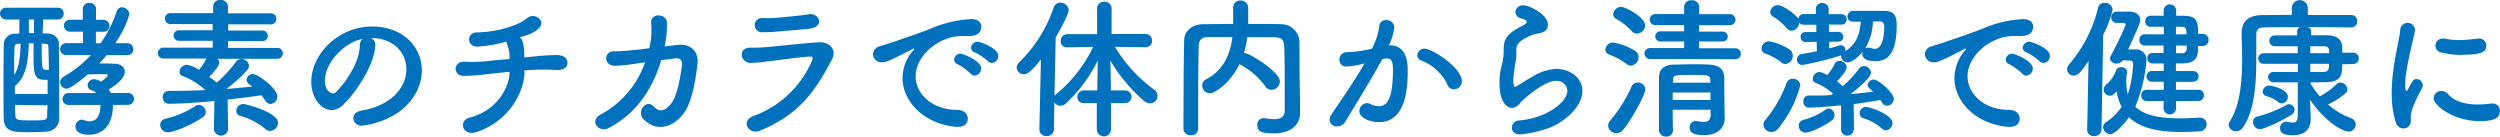 <svg xmlns="http://www.w3.org/2000/svg" width="529.08" height="28.93" viewBox="0 0 529.08 28.93">
  <g>
    <path d="M9.12,4.13c0,1-.06,2-.1,2.94.52,0,1,0,1.44.07a2.18,2.18,0,0,1,2,2.2c0,2.56.06,5.73.06,8.93,0,2.27,0,4.54,0,6.69a2.73,2.73,0,0,1-2.62,2.88c-1.09.09-2.34.13-3.55.13C2.82,28,.9,27.93.8,25.12.74,23.39.74,21.44.74,19.45c0-3.45,0-7,.06-9.85A2.3,2.3,0,0,1,3.1,7.14c.32,0,.64,0,1-.07,0-1,0-2,0-2.94H1.38A1.28,1.28,0,0,1,0,2.88,1.27,1.27,0,0,1,1.38,1.63H12.22a1.19,1.19,0,0,1,1.25,1.25,1.21,1.21,0,0,1-1.25,1.25ZM3.9,9.25c-.54,0-.8.19-.83.86C3,11.81,3,13.76,3,15.87c1-1.44,1.31-3.94,1.34-6.62Zm6.18,7.64a2.93,2.93,0,0,1-.61,0c-2.21,0-2.37-1.22-2.37-5.22,0-.8,0-1.63,0-2.5h-1c-.09,3.68-.61,7.3-2.94,9V19.9h6.91ZM3.2,22.21c0,.8,0,1.53.06,2.27,0,1,.64,1,3.62,1,2.59,0,3.1,0,3.1-1,0-.7.07-1.44.07-2.2Zm4-18.08H6.11V7H7.17ZM8.83,9.21c0,5.22,0,5.57,1,5.57a2.69,2.69,0,0,0,.51,0c0-1.79-.06-3.36-.09-4.7,0-.71-.23-.8-.74-.8Zm15.07,13c0,5.32-3.2,6.31-5,6.31-2.15,0-2.92-.83-2.92-1.7a1.43,1.43,0,0,1,1.28-1.5,1.36,1.36,0,0,1,.48.09,3.52,3.52,0,0,0,1.22.26c1.15,0,2.3-.74,2.3-3.46H14.49a1.26,1.26,0,0,1,0-2.52h5.89a2.31,2.31,0,0,0-1-.58A1.09,1.09,0,0,1,18.56,18a1.32,1.32,0,0,1,1.37-1.24,2.8,2.8,0,0,1,1.41.51c.07,0,1.44-.93,1.44-1.31,0-.13,0-.26-.16-.26-1.25,0-2.91,0-4.06.06-.39.32-3.43,3-4.45,3a1.41,1.41,0,0,1-1.38-1.37,1.38,1.38,0,0,1,.74-1.16,25.07,25.07,0,0,0,5.76-4.57H14.11a1.27,1.27,0,1,1,0-2.53h3.46l0-2.43H14.91a1.27,1.27,0,1,1,0-2.53h2.62l0-2.33A1.29,1.29,0,0,1,18.91.61a1.29,1.29,0,0,1,1.41,1.25V4.19h1.47A1.29,1.29,0,0,1,23.17,5.5a1.25,1.25,0,0,1-1.38,1.22h-1.5V9.15h1a25.24,25.24,0,0,0,3.39-6.72,1.18,1.18,0,0,1,1.15-.89A1.62,1.62,0,0,1,27.39,3a21.18,21.18,0,0,1-3,6.14h2.43a1.3,1.3,0,0,1,1.41,1.28,1.26,1.26,0,0,1-1.41,1.25l-4.25,0c-.48.6-1,1.18-1.54,1.76,1.06,0,2.18,0,3.14.06,1.4,0,2.24.74,2.24,1.66,0,1.64-2.44,3.2-3.4,3.78a5.27,5.27,0,0,1,.42.74h3.68a1.26,1.26,0,0,1,0,2.52Z" style="fill: #0071bc"/>
    <path d="M48.27,27.42a1.52,1.52,0,0,1-3,0v0l.1-6.05c-2.5.26-6.78.58-9.57.58a1.32,1.32,0,0,1-1.37-1.38,1.28,1.28,0,0,1,1.31-1.34H37c2.05,0,4.19-.07,6.37-.16l.09,0a15.17,15.17,0,0,0-4.83-3,.88.88,0,0,1-.64-.86,1.63,1.63,0,0,1,1.54-1.51,6.46,6.46,0,0,1,2.56,1.09,9.62,9.62,0,0,0,1.5-2.24c0-.06.1-.09.13-.16h-9a1.16,1.16,0,1,1,0-2.3l10.3,0V8.64l-7.16,0a1.12,1.12,0,1,1,0-2.24l7.13,0V5.09l-9,0A1.15,1.15,0,0,1,34.9,3.94a1.14,1.14,0,0,1,1.21-1.16l9,0V1.34A1.39,1.39,0,0,1,46.64,0a1.44,1.44,0,0,1,1.6,1.34V2.82l9,0A1.13,1.13,0,0,1,58.48,4a1.12,1.12,0,0,1-1.19,1.15l-9,0V6.46l7.23,0a1.1,1.1,0,0,1,1.15,1.12,1.08,1.08,0,0,1-1.15,1.12l-7.26,0v1.44l10.46,0a1.15,1.15,0,1,1,0,2.3l-11.9,0H46a1.11,1.11,0,0,1,.41.83c0,.86-2.05,2.91-2.11,3a18.08,18.08,0,0,1,1.47,1.12l.1.09A27,27,0,0,0,50,13a1.35,1.35,0,0,1,1.06-.51,1.57,1.57,0,0,1,1.63,1.4,1.57,1.57,0,0,1-.42,1,28.26,28.26,0,0,1-4.38,3.93c1.89-.13,3.74-.32,5.5-.51a4,4,0,0,0-.61-.45,1.18,1.18,0,0,1-.6-1,1.3,1.3,0,0,1,1.34-1.18c1.12,0,5.18,3.1,5.18,4.7A1.57,1.57,0,0,1,57.29,22a1.35,1.35,0,0,1-1.12-.67,12.57,12.57,0,0,0-.86-1.18c-2.08.32-4.54.64-7.14.92l.1,6.34ZM35.57,28a1.6,1.6,0,0,1-1.67-1.57,1.35,1.35,0,0,1,1.16-1.31,19.65,19.65,0,0,0,6.3-2.69,1.39,1.39,0,0,1,.74-.22,1.51,1.51,0,0,1,1.44,1.5,1.36,1.36,0,0,1-.64,1.12C40.56,26.43,36.72,28,35.57,28Zm20.51-.77a14.19,14.19,0,0,0-5.19-2.69A1.11,1.11,0,0,1,50,23.49,1.53,1.53,0,0,1,51.53,22c.26,0,7.3,1.67,7.3,4a1.72,1.72,0,0,1-1.66,1.7A1.7,1.7,0,0,1,56.08,27.26Z" style="fill: #0071bc"/>
    <path d="M86,14.65c0-3.55-2.78-6.59-7.42-6.59h-.06a1.46,1.46,0,0,1,.89,1.35v.16c0,3.36-3.29,9.18-6.81,12.64a3.49,3.49,0,0,1-2.4,1.08c-2.27,0-4.32-2.56-4.32-6,0-5.79,5.69-11.68,12.89-11.68,6.47,0,10.5,4.29,10.5,9.28a9.78,9.78,0,0,1-.71,3.61c-2.81,7.11-11.51,8.1-12,8.1A1.69,1.69,0,0,1,74.77,25c0-.7.55-1.38,1.76-1.6C82.36,22.43,86,18.85,86,14.65ZM76.76,8.22c-4,.8-8,5.06-8,8.87,0,2.4,1.6,2.68,1.69,2.68a.84.84,0,0,0,.61-.25c1-.87,5-5.6,5.09-9.92A1.68,1.68,0,0,1,76.76,8.22Z" style="fill: #0071bc"/>
    <path d="M111,15.42c-.13,4-3.14,10.11-10,12.48-3.26,1.12-4-2.43-1.66-3,5.89-1.47,8.38-6.43,8.48-9.34V15.2c-1.83.16-3.43.35-4.9.51a37.44,37.44,0,0,1-4.89.35c-2.18-.06-2.21-3.13.32-3a34,34,0,0,0,4.38-.09c1.38-.16,3.17-.32,5.09-.48a7.87,7.87,0,0,0,0-.87,7.19,7.19,0,0,0-.45-2.14,1.43,1.43,0,0,1-.19-.67,29.14,29.14,0,0,1-6.08,1.05c-2.37.1-2.47-3-.13-3a24,24,0,0,0,8.41-1.73,8.65,8.65,0,0,0,2.21-1.34c1.54-1.22,4.06.6,2.46,2.2a6.54,6.54,0,0,1-2.55,1.44L110,7.9a2,2,0,0,1,.6.93,9.19,9.19,0,0,1,.36,2.46c0,.33,0,.61,0,.87l1.37-.13a51.71,51.71,0,0,1,5.7-.38c1.53.13,2.11.83,2.05,1.79s-1,1.44-2.37,1.37a47,47,0,0,0-5.44,0l-1.31.1Z" style="fill: #0071bc"/>
    <path d="M139.93,12.74c-1.63,5.59-5,11.19-11.13,14.36-2.11,1.09-4.22-1.57-1.6-2.91a19.84,19.84,0,0,0,9.31-11l-2.27.32a33.12,33.12,0,0,1-4,.42c-2.69,0-2.4-3.17-.32-3.07a31.07,31.07,0,0,0,4-.26c1.21-.09,2.37-.26,3.49-.38.16-.74.28-1.44.38-2.15a20,20,0,0,0,0-3.36c.1-2.08,3.27-1.82,3.36.07A20.83,20.83,0,0,1,141,7.84c-.1.64-.19,1.31-.32,2,1-.12,1.92-.25,2.88-.35,2.43-.26,4.35,1.31,4.06,3.91-.35,3.16-1.09,7.77-2.62,10.14-2.24,3.45-6.05,4.54-8.83,1.66-1.51-1.53.57-4.45,2.27-2.59,1.21,1.31,2.43.8,3.65-.77,1.37-1.76,2-6.36,2.24-8,.09-.77-.1-1.66-1.54-1.47Z" style="fill: #0071bc"/>
    <path d="M160.82,27.65c-2.37,1-4.16-2.08-1.41-3.08a21.52,21.52,0,0,0,12.44-11.71c.26-.7.1-.93-.54-.89-2.46.16-7.13.83-8.67,1a31.74,31.74,0,0,1-3.81.35c-2.11,0-2.78-3.23-.06-3.23,1.63,0,2,0,3.52-.13s7.1-.74,10.78-1c2.37-.23,4.13,1.47,3,3.61C172.59,19.2,169.13,24.29,160.82,27.65ZM164,6.72c-1.06.1-1.22.06-2.56.1a1.51,1.51,0,1,1-.1-3c1.18,0,1.28.06,2.24,0,1.63-.13,5.41-.45,7.61-.8s3.46,2.65.07,3.07C169.55,6.27,165.17,6.62,164,6.72Z" style="fill: #0071bc"/>
    <path d="M202.69,26.85h-.32C195.43,26.21,191,21.41,191,16.48a9,9,0,0,1,2.31-5.86.65.65,0,0,0,.16-.29s0-.06-.07-.06a1,1,0,0,0-.32.13c-5,2.59-5.63,2.78-6.33,2.78a1.82,1.82,0,0,1-2-1.72,1.84,1.84,0,0,1,1.48-1.67c.67-.22,2.49-.77,3.45-1.12,1.51-.54,4.16-1.38,7.33-2.62a24.38,24.38,0,0,1,8.48-2c1.6,0,2.18.74,2.18,1.57,0,1.63-1.35,2-2.56,2a4.78,4.78,0,0,1-.74,0,6.61,6.61,0,0,0-.77,0c-5,0-9.82,4.23-9.82,8.51,0,3.84,3.65,7.11,8.67,7.11,1.6,0,2.37.92,2.37,1.88S204.16,26.85,202.69,26.85Zm2.75-11.24a12.33,12.33,0,0,0-2.72-2,1.08,1.08,0,0,1-.8-1,1.36,1.36,0,0,1,1.41-1.25c.42,0,4.32,1.47,4.32,3.14a1.52,1.52,0,0,1-1.38,1.5A1.12,1.12,0,0,1,205.44,15.61ZM209.12,13a11.46,11.46,0,0,0-2.78-1.89,1.1,1.1,0,0,1-.83-1,1.37,1.37,0,0,1,1.4-1.28c.52,0,4.36,1.37,4.36,3a1.48,1.48,0,0,1-1.35,1.5A1.21,1.21,0,0,1,209.12,13Z" style="fill: #0071bc"/>
    <path d="M235.12,21.82v5.54a1.49,1.49,0,0,1-3,0V21.82h-2.78A1.29,1.29,0,0,1,228,20.54a1.39,1.39,0,0,1,1.44-1.41h2.78v-.8l.1-5.53a30.58,30.58,0,0,1-6.75,9.09,1.6,1.6,0,0,1-1.15.48,1.49,1.49,0,0,1-1.28-.71l-.1,5.67a1.47,1.47,0,0,1-1.57,1.47,1.41,1.41,0,0,1-1.5-1.44v0l.32-14.79c-2.05,2.66-2.91,3.14-3.62,3.14a1.46,1.46,0,0,1-1.5-1.41,1.56,1.56,0,0,1,.54-1.12A29.45,29.45,0,0,0,223,1.57a1.44,1.44,0,0,1,1.38-1,1.76,1.76,0,0,1,1.79,1.57c0,.77-1.57,3.78-2.75,5.79l-.26,12.39a2,2,0,0,1,.42-.45,29.19,29.19,0,0,0,7.77-9.95l-5.44.09h0a1.3,1.3,0,0,1-1.44-1.34,1.42,1.42,0,0,1,1.47-1.44h6.24V1.76a1.39,1.39,0,0,1,1.5-1.38,1.44,1.44,0,0,1,1.57,1.38V7.2h7.14a1.36,1.36,0,0,1,1.41,1.41A1.31,1.31,0,0,1,242.35,10h0l-6.4-.09A30.76,30.76,0,0,0,244.3,19a1.59,1.59,0,0,1-.89,2.88,2.1,2.1,0,0,1-1.28-.51A34.17,34.17,0,0,1,235,12.83l.1,5.47v.83H238a1.35,1.35,0,1,1,0,2.69Z" style="fill: #0071bc"/>
    <path d="M275.14,23.93V24c0,1.85-1.31,4.22-5.6,4.22-2.37,0-3.46-.29-3.46-1.76A1.36,1.36,0,0,1,267.4,25c.06,0,.16,0,.25,0a11.62,11.62,0,0,0,2,.22c1.28,0,2.24-.41,2.24-1.82,0-8.86,0-10.69-.1-13.38-.06-1.82-.7-2.11-2.24-2.14-1.89,0-3.74,0-5.6,0a17.47,17.47,0,0,1-.7,3.33h.13c1,0,7.48,4,7.48,6a1.83,1.83,0,0,1-1.79,1.8,1.54,1.54,0,0,1-1.31-.77,15.42,15.42,0,0,0-5.12-4.48,1.21,1.21,0,0,1-.32-.22c-2,4.15-5.21,6.2-6.27,6.2a1.68,1.68,0,0,1-1.63-1.66,1.47,1.47,0,0,1,.86-1.31c3.84-2,5.12-5.6,5.54-8.93-1.64,0-3.24,0-4.8,0-1.83,0-2.31.55-2.34,2.14-.06,2.88-.1,5.76-.1,8.64v8.61a1.4,1.4,0,0,1-1.53,1.38,1.44,1.44,0,0,1-1.6-1.35v0c.06-5.89,0-12.45.16-18.68,0-2,1.63-3.43,4-3.46,2.08,0,4.19-.06,6.37-.06,0-1.28,0-2.63,0-3.4A1.49,1.49,0,0,1,262.53.1a1.56,1.56,0,0,1,1.63,1.6c0,.83,0,2.17,0,3.36,2.31,0,4.64,0,6.95.06A3.85,3.85,0,0,1,275,8.83c.06,3.59,0,7.07.1,10.66Z" style="fill: #0071bc"/>
    <path d="M288.58,13.47a17.81,17.81,0,0,1-3.62.61,1.39,1.39,0,0,1-1.5-1.44,1.54,1.54,0,0,1,1.6-1.6,23.82,23.82,0,0,0,5.28-.74,13.53,13.53,0,0,0,1.57-4.89,1.34,1.34,0,0,1,1.44-1.15,1.6,1.6,0,0,1,1.72,1.47,11,11,0,0,1-1.15,3.87h.26c3.65,0,3.74,3.94,3.74,5.41,0,2.84-.13,10.84-6.05,10.84-1.82,0-4.19-.83-4.19-2.36a1.72,1.72,0,0,1,1.67-1.67A1.87,1.87,0,0,1,290,22a4.29,4.29,0,0,0,1.79.48c2.08,0,3-2.24,3-7.84,0-1.31-.19-2.27-1.22-2.27a1.77,1.77,0,0,0-.57.07c-.13,0-.32.09-.51.12-2.4,4.51-5.76,9.76-7.81,13.25a1.91,1.91,0,0,1-1.67.93,1.49,1.49,0,0,1-1.63-1.38,2,2,0,0,1,.39-1.12c1.4-2.14,4.73-6.81,7-10.81Zm17.73,4.42a10.19,10.19,0,0,0-5.51-5.09,1.16,1.16,0,0,1-.86-1.09,1.5,1.5,0,0,1,1.53-1.41c1.63,0,7.91,4,7.91,6.91a1.71,1.71,0,0,1-1.7,1.7A1.48,1.48,0,0,1,306.31,17.89Z" style="fill: #0071bc"/>
    <path d="M321.72,28.45c-1.22,0-1.76-.71-1.76-1.44a1.53,1.53,0,0,1,1.47-1.51c5.66-.45,10.27-3.77,10.27-6.33a2.24,2.24,0,0,0-2.46-2.05c-2.47,0-7,4-7.49,4.61A2.38,2.38,0,0,1,320,22.85c-.7,0-2.66-.71-2.66-5.25a13.87,13.87,0,0,1,.58-4.16,13.77,13.77,0,0,0,.32-2.69v-.54c0-2.08,1-3.14,3.17-4.35.77-.42,1.69-.8,1.69-1.19s-.35-.51-1.21-.8a1.45,1.45,0,0,1-1.19-1.31,1.6,1.6,0,0,1,1.73-1.44c1.15,0,5.15,1.89,5.15,4.1,0,1.5-1.18,1.72-2.78,2a6.51,6.51,0,0,0-1.54.64c-2,.93-2.36,1.76-2.36,2.75,0,.16,0,.35,0,.54v.36a8.84,8.84,0,0,1-.1,1.28,30,30,0,0,0-.54,4.22c0,.1,0,1.38.38,1.38a.82.82,0,0,0,.29-.1c.64-.38,1.86-1.22,3.26-2a10.87,10.87,0,0,1,5.15-1.72c2.79,0,5.54,1.79,5.54,4.67,0,2.05-1.41,4.51-4.8,6.72C326.87,28,321.85,28.45,321.72,28.45Z" style="fill: #0071bc"/>
    <path d="M344.27,13.57a14.16,14.16,0,0,0-3.68-2,1.15,1.15,0,0,1-.84-1.09A1.65,1.65,0,0,1,341.35,9,12.29,12.29,0,0,1,346,10.75a1.52,1.52,0,0,1,.77,1.31,1.79,1.79,0,0,1-1.63,1.83A1.54,1.54,0,0,1,344.27,13.57Zm-2.21,14.62a1.73,1.73,0,0,1-1.73-1.63,1.52,1.52,0,0,1,.42-1,30.78,30.78,0,0,0,4.54-7.23,1.38,1.38,0,0,1,1.31-.86,1.54,1.54,0,0,1,1.6,1.5c0,.93-2.62,5.95-4.61,8.42A2,2,0,0,1,342.06,28.19Zm3.29-21.57A13.36,13.36,0,0,0,342.06,4a1.1,1.1,0,0,1-.67-1,1.72,1.72,0,0,1,1.72-1.54c.93,0,5.06,2.21,5.06,3.91a1.81,1.81,0,0,1-1.7,1.73A1.55,1.55,0,0,1,345.35,6.62Zm3.94,5.86a1.16,1.16,0,1,1,0-2.31l7.13,0V8.77l-4.89,0a1.08,1.08,0,1,1,0-2.14l4.89,0V5.31l-6,0a1.17,1.17,0,1,1,0-2.33l6,0,0-1.57v0A1.42,1.42,0,0,1,358,.06a1.44,1.44,0,0,1,1.6,1.38v0l0,1.57L366,3a1.17,1.17,0,1,1,0,2.33l-6.43,0V6.69l4.93,0a1.07,1.07,0,0,1,1.15,1,1.08,1.08,0,0,1-1.15,1.09l-4.93,0v1.44l7.58,0a1.16,1.16,0,1,1,0,2.31ZM362,23.23h-8c0,1.5,0,3,.06,4.32v0a1.33,1.33,0,0,1-1.44,1.35,1.44,1.44,0,0,1-1.53-1.38c0-1.76,0-3.65,0-5.54s0-3.74,0-5.44.8-2.81,3.2-2.87c1.18,0,2.43-.07,3.68-.07s2.49,0,3.68.07c2.17.06,3.23,1.05,3.26,2.72,0,4.47.07,7.83.1,8.57v.06c0,1.54-1,3.56-4.32,3.56-1.76,0-3.11-.26-3.11-1.6a1.3,1.3,0,0,1,1.32-1.35.89.89,0,0,1,.28,0,7,7,0,0,0,1.41.16c.77,0,1.41-.28,1.44-1.47Zm-8-3.65v1.57H362c0-.51,0-1.06,0-1.57Zm7.94-2.72c-.07-1-.45-1-4.07-1-3.26,0-3.74,0-3.81,1l0,.64h7.94Z" style="fill: #0071bc"/>
    <path d="M377,13.21a12.33,12.33,0,0,0-3.39-1.88,1.09,1.09,0,0,1-.8-1.06,1.58,1.58,0,0,1,1.53-1.53,11.46,11.46,0,0,1,4.36,1.72,1.56,1.56,0,0,1,.7,1.35,1.69,1.69,0,0,1-1.54,1.73A1.44,1.44,0,0,1,377,13.21Zm-2.14,14.72a1.65,1.65,0,0,1-1.67-1.56,1.5,1.5,0,0,1,.42-1,25.59,25.59,0,0,0,4.48-7.81,1.39,1.39,0,0,1,1.31-.89A1.48,1.48,0,0,1,381,18.11a25,25,0,0,1-4.58,9A1.91,1.91,0,0,1,374.87,27.93Zm12.25-19.1,0,1.41c.8-.19,1.51-.42,2.08-.61a1.8,1.8,0,0,1,.36-.06,1,1,0,0,1,1,1.09v.16c2.49-1.64,3-3.65,3.26-6.24-.51,0-1.09,0-1.7,0h0A1,1,0,0,1,391,3.52a1.17,1.17,0,0,1,1.19-1.22c1.21,0,2.24,0,3.26,0s2.08,0,3.27,0c2,0,2.68.87,2.68,3,0,5.34-1.47,7.65-4.41,7.65-1.12,0-2.85-.16-2.85-1.57a1.23,1.23,0,0,1,0-.35c-.73.86-2.08,2.17-3.13,2.17a1.34,1.34,0,0,1-1.35-1.28c0-.09,0-.16,0-.22a60.92,60.92,0,0,1-8.22,2.05,1.11,1.11,0,0,1-1.15-1.15,1.16,1.16,0,0,1,1-1.16c1.06-.16,2.14-.38,3.23-.6l-.06-2-2.34.07h0a1.08,1.08,0,0,1-1.06-1.12,1,1,0,0,1,1.12-1l2.21,0,0-1.56-2.62,0a1.14,1.14,0,0,1-1-.45v0a1.77,1.77,0,0,1-1.64,1.73,1.38,1.38,0,0,1-1-.54,11.7,11.7,0,0,0-2.88-2.44,1.17,1.17,0,0,1-.61-1,1.61,1.61,0,0,1,1.6-1.44c1.15,0,3.78,2,4.38,2.88a1.07,1.07,0,0,1,1.16-1h2.52l0-1.18V1.79A1.24,1.24,0,0,1,385.59.64,1.29,1.29,0,0,1,387,2L387,3h2.66a1.07,1.07,0,0,1,1.15,1.09,1.08,1.08,0,0,1-1.15,1.12l-2.59,0,0,1.53,2,0h0a1,1,0,1,1,0,2.08Zm-5,19.23a1.43,1.43,0,0,1-1.44-1.44,1.25,1.25,0,0,1,1-1.25,14.45,14.45,0,0,0,4.68-2.17,1.11,1.11,0,0,1,.67-.23,1.37,1.37,0,0,1,1.21,1.41,1.31,1.31,0,0,1-.54,1.09C386.07,26.72,383.09,28.06,382.16,28.06Zm10.18-.64A1.31,1.31,0,0,1,391,28.7a1.26,1.26,0,0,1-1.37-1.28v0l0-5.12c-.39,0-4.55.48-6.85.48a1.2,1.2,0,0,1-1.12-1.31,1.12,1.12,0,0,1,1.06-1.25h.89c1.25,0,2.53,0,3.87-.1l.45-.28a12.59,12.59,0,0,0-3.68-2.31.83.83,0,0,1-.61-.83A1.52,1.52,0,0,1,385,15.23a4.24,4.24,0,0,1,1.7.67,11.78,11.78,0,0,0,1.6-2.4,1.07,1.07,0,0,1,1-.61,1.53,1.53,0,0,1,1.53,1.35c0,.83-1.89,2.81-2.05,3,.45.32.87.68,1.22,1a24.11,24.11,0,0,0,3.49-3.77,1.09,1.09,0,0,1,1-.48,1.5,1.5,0,0,1,1.47,1.37c0,.32-.13,1.28-4.32,4.55,1.66-.13,3.3-.32,4.8-.51-.86-.71-1.18-1-1.18-1.41a1.28,1.28,0,0,1,1.28-1.15c1,0,4.25,2.78,4.25,4.09a1.47,1.47,0,0,1-1.41,1.44,1.14,1.14,0,0,1-1-.54c-.16-.23-.29-.45-.45-.67-1.59.28-3.55.6-5.63.86l.07,5.44Zm5.92-.25a9.88,9.88,0,0,0-3.81-2.12,1.09,1.09,0,0,1-.83-1.08,1.35,1.35,0,0,1,1.31-1.35c.67,0,5.63,1.54,5.63,3.46a1.5,1.5,0,0,1-1.37,1.5A1.44,1.44,0,0,1,398.26,27.17ZM396.37,4.54a11.71,11.71,0,0,1-1.63,5.7,1.21,1.21,0,0,1,.64-.16,1.94,1.94,0,0,1,.7.13,2.24,2.24,0,0,0,.74.12c1.63,0,1.95-3.07,1.95-4.6,0-.93-.35-1.19-1-1.19Z" style="fill: #0071bc"/>
    <path d="M425.26,26.85h-.32c-6.95-.64-11.33-5.44-11.33-10.37a9,9,0,0,1,2.31-5.86.61.61,0,0,0,.15-.29.06.06,0,0,0-.06-.06,1,1,0,0,0-.32.13c-5,2.59-5.63,2.78-6.33,2.78a1.82,1.82,0,0,1-2-1.72,1.84,1.84,0,0,1,1.48-1.67c.67-.22,2.49-.77,3.45-1.12,1.51-.54,4.16-1.38,7.33-2.62a24.38,24.38,0,0,1,8.48-2c1.6,0,2.17.74,2.17,1.57,0,1.63-1.34,2-2.56,2a4.65,4.65,0,0,1-.73,0,6.61,6.61,0,0,0-.77,0c-5,0-9.82,4.23-9.82,8.51,0,3.84,3.64,7.11,8.67,7.11,1.6,0,2.37.92,2.37,1.88S426.73,26.85,425.26,26.85ZM428,15.61a12.33,12.33,0,0,0-2.72-2,1.07,1.07,0,0,1-.8-1,1.36,1.36,0,0,1,1.41-1.25c.41,0,4.32,1.47,4.32,3.14a1.53,1.53,0,0,1-1.38,1.5A1.1,1.1,0,0,1,428,15.61ZM431.69,13a11.46,11.46,0,0,0-2.78-1.89,1.11,1.11,0,0,1-.84-1,1.38,1.38,0,0,1,1.41-1.28c.51,0,4.35,1.37,4.35,3a1.47,1.47,0,0,1-1.34,1.5A1.19,1.19,0,0,1,431.69,13Z" style="fill: #0071bc"/>
    <path d="M441.72,27.36,442,12.89C440.57,15,439.86,16,438.87,16a1.39,1.39,0,0,1-1.41-1.35,1.61,1.61,0,0,1,.42-1A28.61,28.61,0,0,0,444,1.7,1.33,1.33,0,0,1,445.4.61a1.6,1.6,0,0,1,1.7,1.44,23.76,23.76,0,0,1-2,5.34l-.35,20a1.47,1.47,0,0,1-1.57,1.41,1.37,1.37,0,0,1-1.47-1.38Zm7.55-14.59a1.62,1.62,0,0,1-1.34.67,1.25,1.25,0,0,1-1.38-1.06.87.87,0,0,1,.13-.48c.26-.48,3.17-6.17,3.17-6.72a.33.33,0,0,0-.35-.32h-1.57a1.12,1.12,0,0,1-1.12-1.18,1.13,1.13,0,0,1,1.09-1.22c1.08,0,2.17,0,2.78,0,1.25,0,2.27.64,2.27,1.79,0,.55-.19,1-2.56,6.21.74,0,1.28,0,1.38,0a2.21,2.21,0,0,1,2.49,2.37,32.62,32.62,0,0,1-2.36,9.76c1.76,1.72,4.86,2.46,9.4,2.46,1.28,0,2.66-.06,4.16-.16h.16A1.38,1.38,0,0,1,467,26.27a1.56,1.56,0,0,1-1.63,1.54c-1.28.06-2.46.12-3.62.12-5.12,0-8.86-.86-11.2-3.13-1.18,1.73-3.07,3.61-3.93,3.61a1.62,1.62,0,0,1-1.54-1.5,1.26,1.26,0,0,1,.64-1.06A11.67,11.67,0,0,0,449,22.62a11.56,11.56,0,0,1-1.08-3.29c-.16.16-.26.32-.42.48a1.32,1.32,0,0,1-2.3-.8,1.55,1.55,0,0,1,.6-1.16,7,7,0,0,0,2.05-3,1.07,1.07,0,0,1,1-.64,1.21,1.21,0,0,1,1.34,1.06,2.39,2.39,0,0,1-.13.58,12.05,12.05,0,0,0-.06,1.44,9.49,9.49,0,0,0,.32,2.65,24,24,0,0,0,1.12-6.52.61.61,0,0,0-.64-.61Zm11.26,8.64V23a1.33,1.33,0,0,1-2.65,0l0-1.63h-3.55a1.14,1.14,0,0,1-1.18-1.19A1.12,1.12,0,0,1,454.36,19h3.55l0-1.7h-2.4a1.14,1.14,0,1,1,0-2.27h2.4v-1.6c-.86,0-1.69,0-2.46,0a1.05,1.05,0,0,1-1-1.12,1,1,0,0,1,1-1.09h0c.8,0,1.6,0,2.43,0V9.63h-4a1.12,1.12,0,0,1-1.12-1.18A1.11,1.11,0,0,1,454,7.26h3.93V5.66h-2.72A1.11,1.11,0,0,1,454,4.51a1.12,1.12,0,0,1,1.18-1.18c.77,0,1.76,0,2.72,0l0-1.19a1.33,1.33,0,0,1,2.65,0V3.33H462c2.91,0,3.19,1.12,3.19,3.84h1a1.2,1.2,0,0,1,1.21,1.28,1.2,1.2,0,0,1-1.21,1.28h-1c0,.48,0,.93-.06,1.34-.13,1.7-1.38,2.31-3.1,2.34l-1.54,0,0,1.63h3.56a1.14,1.14,0,1,1,0,2.27H460.5V19h4.77a1.11,1.11,0,0,1,1.15,1.18,1.13,1.13,0,0,1-1.15,1.19Zm0-11.78,0,1.63c.45,0,.87,0,1.25,0a.91.91,0,0,0,1-.9c0-.22,0-.44,0-.7Zm2.21-2.37c0-1.21-.13-1.56-1-1.6H460.5v1.6Z" style="fill: #0071bc"/>
    <path d="M495.68,13.6c0,2,0,3.71-3.33,3.78-.93,0-2.11.06-3.39.06v.19a17.18,17.18,0,0,0,2,2.75,15.52,15.52,0,0,0,3.49-2.53,1.25,1.25,0,0,1,.86-.38,1.55,1.55,0,0,1,1.47,1.44,1.14,1.14,0,0,1-.38.83,17.44,17.44,0,0,1-3.71,2.37A15.08,15.08,0,0,0,497.53,25a1.43,1.43,0,0,1,1,1.34,1.49,1.49,0,0,1-1.51,1.51c-.8,0-4.38-1.35-8.16-6.75v0l.16,3.58V25c0,1.57-.48,3.62-3.77,3.62-2.34,0-2.72-.71-2.72-1.48a1.3,1.3,0,0,1,1.28-1.37,1.16,1.16,0,0,1,.32,0,5.51,5.51,0,0,0,1.15.16c.61,0,1-.32,1-1.63l0-6.88c-1.89,0-3.75,0-5,0a1.17,1.17,0,0,1-1.28-1.12,1.09,1.09,0,0,1,1.21-1.06h5.09V13.5h-7.17a1.12,1.12,0,0,1-1.22-1.12,1.14,1.14,0,0,1,1.22-1.12h7.14V9.79h-4.87a1.15,1.15,0,1,1,0-2.3h4.74V6.75a1,1,0,0,1,.64-1c-3.2,0-6.21,0-7.74.07-1.12,0-1.54.57-1.54,1.47v.92c0,1.29,0,2.66,0,4.07,0,5.12-.28,10.88-2.75,14.59a1.8,1.8,0,0,1-1.5.9,1.53,1.53,0,0,1-1.6-1.35,1.12,1.12,0,0,1,.22-.67c2.24-3.46,2.63-8.58,2.63-13.21,0-1.89-.07-3.68-.1-5.29V7.2c0-2.59,1.25-3.9,4.16-4,1.63,0,4-.06,6.46-.06l0-1.54v0a1.7,1.7,0,0,1,3.39,0v0l0,1.57c3.68,0,7.26,0,9.12,0a1.29,1.29,0,0,1,1.34,1.35,1.25,1.25,0,0,1-1.34,1.28h0c-1.79,0-5.44-.07-9.09-.07a1,1,0,0,1,.67,1v.74l3.33,0c2,0,3.2.8,3.26,2.53,0,.35,0,.77,0,1.15H498a1.2,1.2,0,1,1,0,2.4ZM478.27,27.33a1.47,1.47,0,0,1-1.44-1.54,1.07,1.07,0,0,1,.86-1.12,25.2,25.2,0,0,0,6.28-2.5,1,1,0,0,1,.48-.12,1.2,1.2,0,0,1,1.15,1.21,1.16,1.16,0,0,1-.61,1C483.55,25.21,479.36,27.33,478.27,27.33Zm3.87-5.76a7.18,7.18,0,0,0-2.56-1.25,1,1,0,0,1-.73-.9,1.41,1.41,0,0,1,1.34-1.31c.74,0,4,.83,4,2.37a1.4,1.4,0,0,1-1.28,1.41A1.26,1.26,0,0,1,482.14,21.57Zm6.79-11.78v1.47h4c0-.83,0-1.47-1.12-1.47Zm0,3.71v1.73h2.81c1.09,0,1.16-.73,1.16-1.73Z" style="fill: #0071bc"/>
    <path d="M507,25.82a20.5,20.5,0,0,1-.84-6.11c0-5.63,1.64-11.13,1.8-13.34a1.57,1.57,0,0,1,3.13-.13.9.9,0,0,1,0,.26c-.45,2.33-2.08,8.25-2.08,11.42,0,1.18.22,1.31.32,1.31s.16-.06.22-.22c1-1.89,1.22-2.28,1.89-2.28a1.4,1.4,0,0,1,1.31,1.35,1,1,0,0,1-.16.57c-1.53,2.66-2.4,5.06-2.4,6,0,.29,0,.58,0,.86a1.51,1.51,0,0,1-1.6,1.67A1.71,1.71,0,0,1,507,25.82Zm17.79-.19c-5.54,0-9.76-3.3-9.76-4.86a1.6,1.6,0,0,1,1.66-1.51,1.87,1.87,0,0,1,1.44.71c1.35,1.5,3.62,2.14,6.21,2.14a19.55,19.55,0,0,0,2.72-.19,1.63,1.63,0,0,1,.38,0,1.47,1.47,0,0,1,1.6,1.53C529.08,25.09,527.67,25.63,524.83,25.63Zm-3.62-14a17.67,17.67,0,0,1-4.32-.48A1.47,1.47,0,0,1,517,8.16a1.31,1.31,0,0,1,.32,0,14.64,14.64,0,0,0,3.1.32,30.66,30.66,0,0,0,3.94-.32c.09,0,.19,0,.29,0a1.47,1.47,0,0,1,1.53,1.5C526.2,10.94,525.31,11.58,521.21,11.58Z" style="fill: #0071bc"/>
  </g>
</svg>
